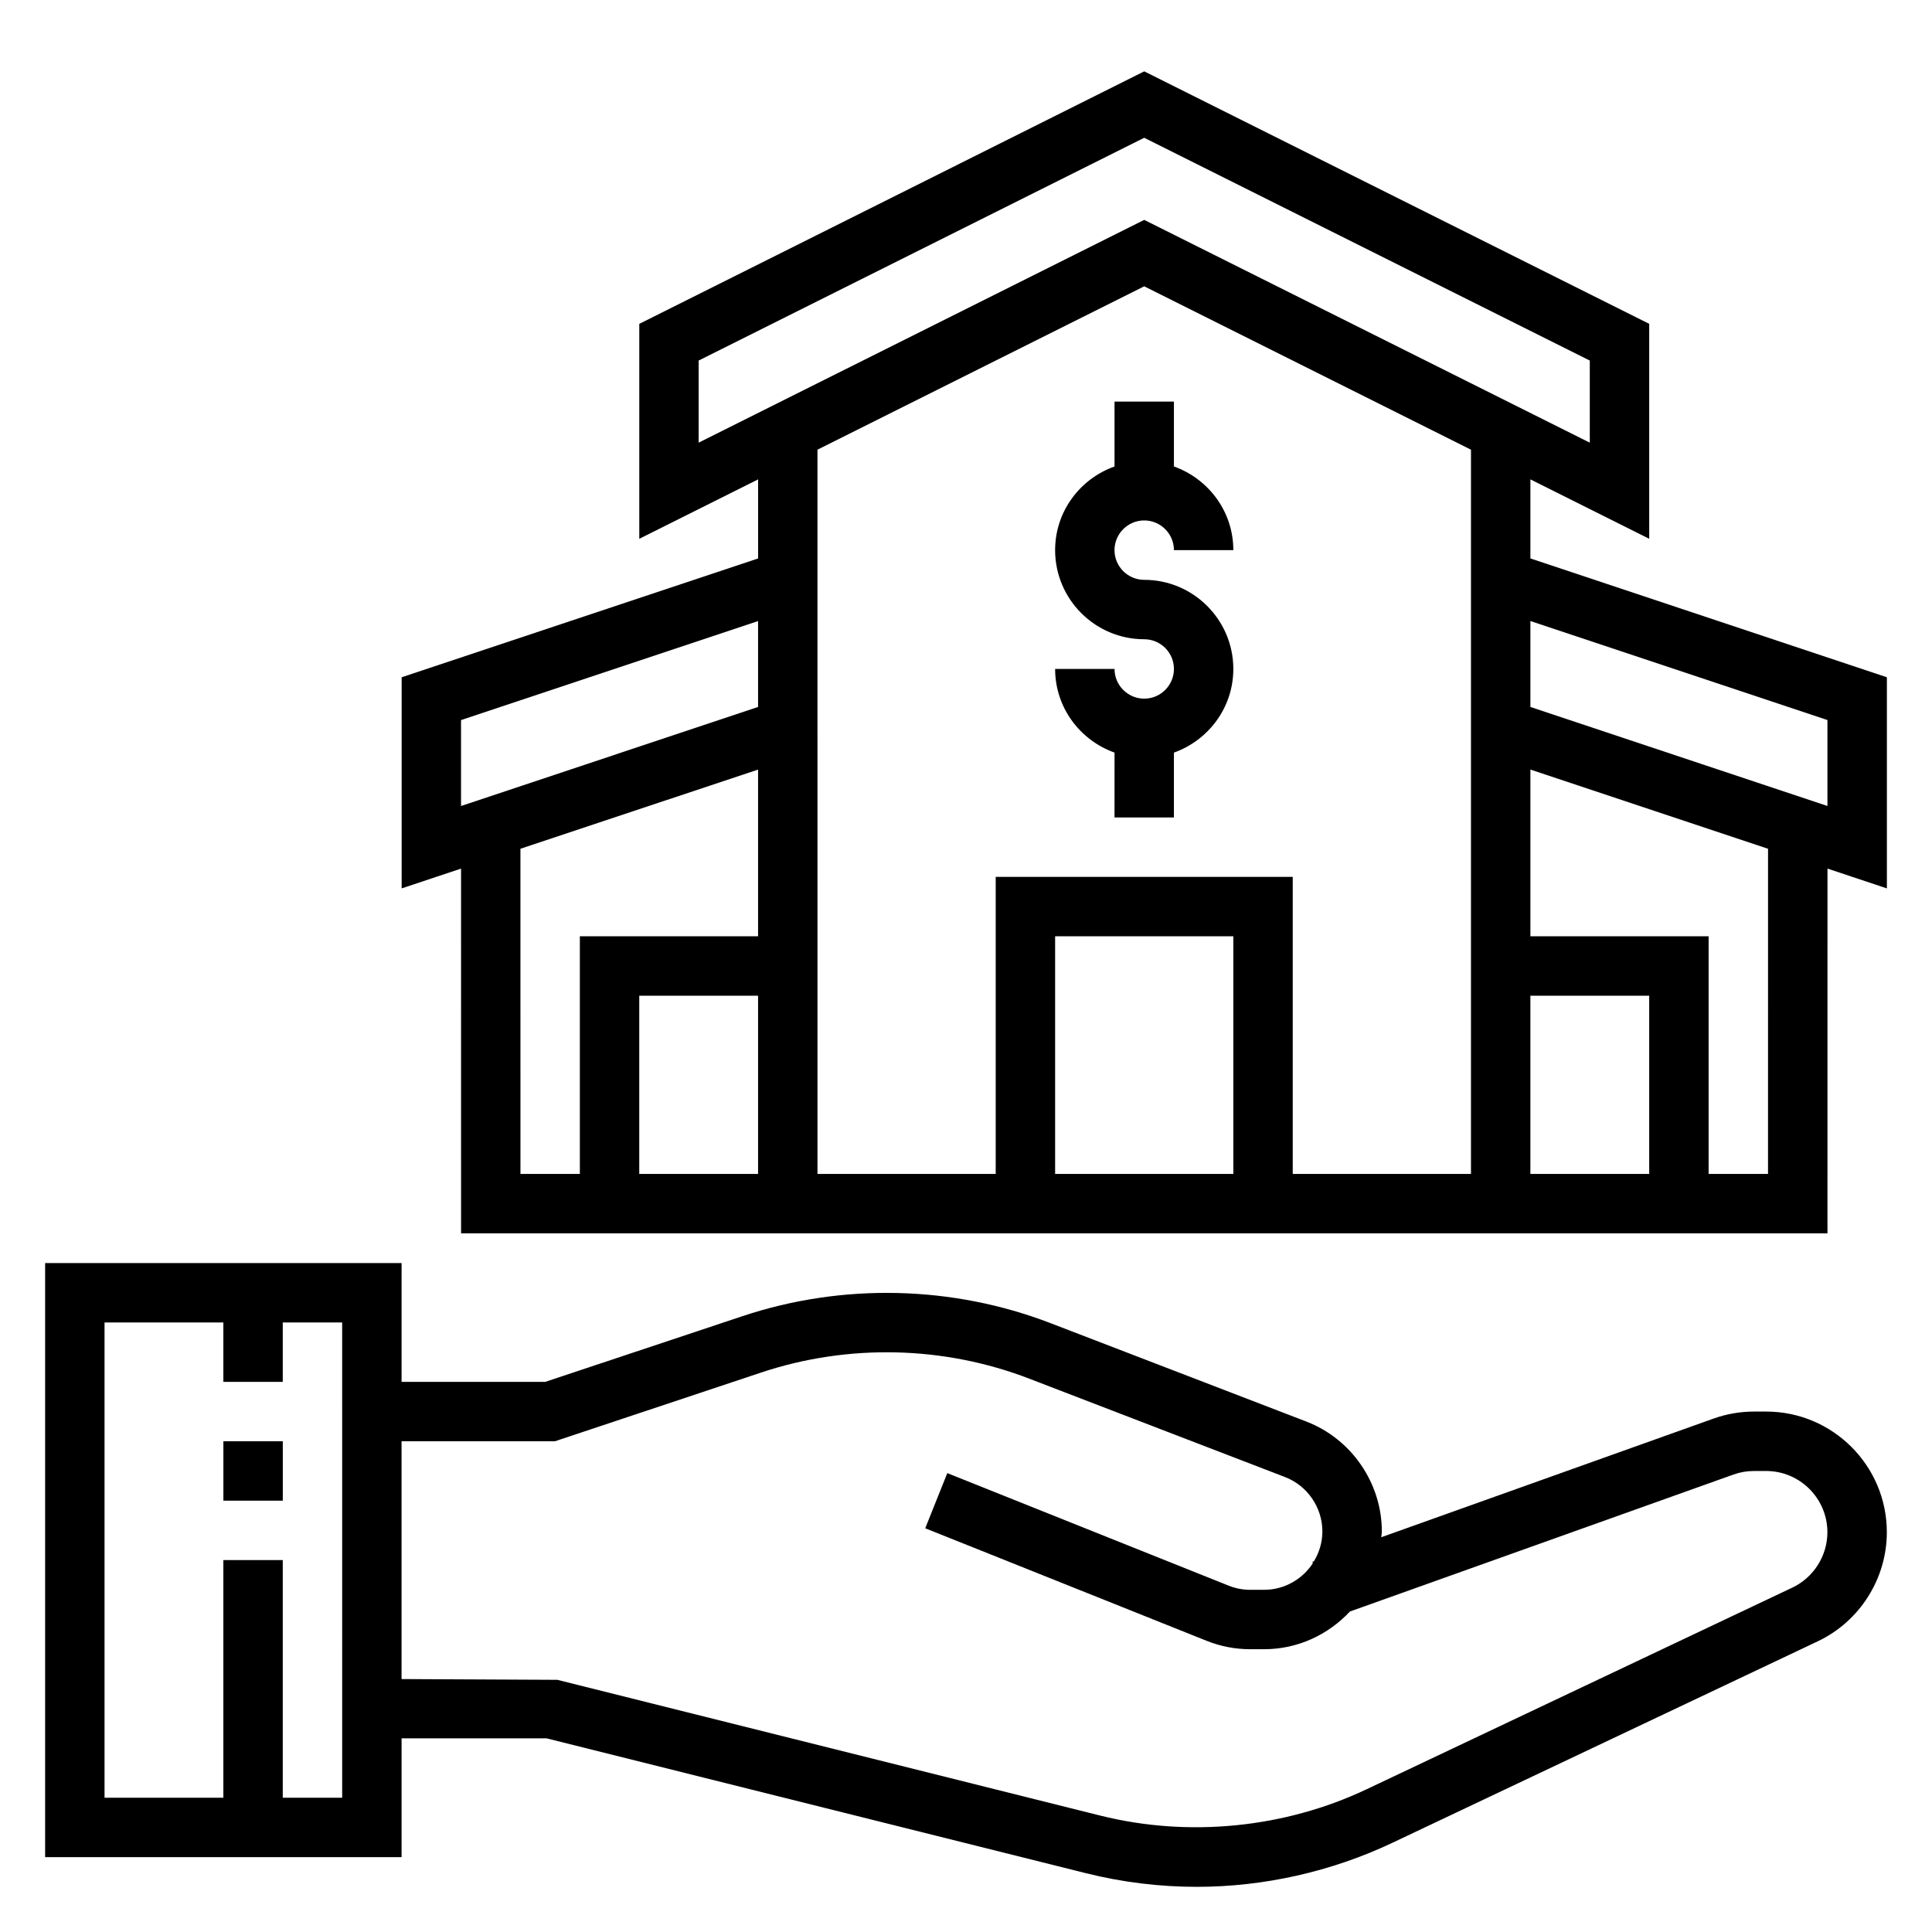 <?xml version="1.0" encoding="UTF-8"?>
<!-- Uploaded to: SVG Repo, www.svgrepo.com, Generator: SVG Repo Mixer Tools -->
<svg fill="#000000" width="800px" height="800px" version="1.1" viewBox="144 144 512 512" xmlns="http://www.w3.org/2000/svg">
 <g>
  <path d="m612.05 518.08h-3.211c-3.676 0-7.289 0.629-10.754 1.867l-88.039 31.441c0.023-0.52 0.156-1.008 0.156-1.535 0-12.816-8.039-24.52-20.004-29.125l-67.77-26.07c-26.047-10.02-55.168-10.691-81.695-1.852l-52.223 17.402h-38.086v-31.488h-94.465v157.44h94.465v-31.488h38.391l143 35.754c9.605 2.394 19.477 3.606 29.34 3.606 17.789 0 35.699-4.031 51.789-11.645l112.79-53.426c11.117-5.266 18.297-16.602 18.297-28.906 0-17.633-14.344-31.977-31.977-31.977zm-377.37 102.34h-15.746v-62.977h-15.742v62.977h-31.488v-125.95h31.488v15.742h15.742v-15.742h15.742zm384.31-55.688-112.79 53.426c-21.75 10.305-47.145 12.84-70.582 7l-143.93-35.988-41.273-0.199v-63.016h40.637l54.641-18.215c23.074-7.684 48.422-7.109 71.07 1.621l67.77 26.07c5.934 2.269 9.914 8.07 9.914 14.426 0 2.898-0.852 5.582-2.242 7.902l-0.402 0.141 0.125 0.363c-2.762 4.234-7.523 7.055-12.938 7.055h-3.66c-1.969 0-3.906-0.371-5.738-1.109l-74.547-29.82-5.848 14.617 74.555 29.82c3.703 1.48 7.594 2.234 11.574 2.234h3.66c8.996 0 17.051-3.883 22.75-9.988l101.64-36.297c1.766-0.633 3.598-0.945 5.457-0.945h3.211c8.949 0 16.234 7.281 16.234 16.23 0 6.242-3.648 12.004-9.289 14.672z"/>
  <path d="m447.23 281.92c4.336 0 7.871 3.535 7.871 7.871h15.742c0-10.25-6.606-18.91-15.742-22.168v-17.191h-15.742v17.191c-9.141 3.258-15.742 11.918-15.742 22.168 0 13.02 10.598 23.617 23.617 23.617 4.336 0 7.871 3.535 7.871 7.871 0 4.336-3.535 7.871-7.871 7.871s-7.871-3.535-7.871-7.871h-15.742c0 10.25 6.606 18.91 15.742 22.168l-0.004 17.191h15.742v-17.191c9.141-3.258 15.742-11.918 15.742-22.168 0-13.02-10.598-23.617-23.617-23.617-4.336 0-7.871-3.535-7.871-7.871 0.004-4.336 3.539-7.871 7.875-7.871z"/>
  <path d="m549.57 291.99v-20.949l31.488 15.742v-56.961l-133.82-66.914-133.82 66.914v56.961l31.488-15.742v20.949l-94.465 31.488v55.953l15.742-5.25 0.004 96.668h362.11l0.004-96.66 15.742 5.25v-55.953zm-220.42-52.438 118.08-59.039 118.08 59.039v21.758l-118.08-59.039-118.08 59.039zm-62.973 95.273 78.719-26.238v22.766l-78.719 26.246zm15.742 34.109 62.977-20.988v44.18h-47.23v62.977h-15.742zm31.488 86.168v-47.23h31.488v47.23zm157.44 0h-47.23v-62.977h47.23zm15.742 0v-78.719h-78.719v78.719h-47.23l-0.004-191.93 86.594-43.297 86.594 43.297v191.93zm62.977-47.23h31.488v47.23h-31.488zm62.977 47.23h-15.742v-62.977h-47.23v-44.18l62.977 20.988zm15.746-97.508-78.719-26.246v-22.766l78.719 26.238z"/>
  <path d="m203.2 525.95h15.742v15.742h-15.742z"/>
 </g>
</svg>
